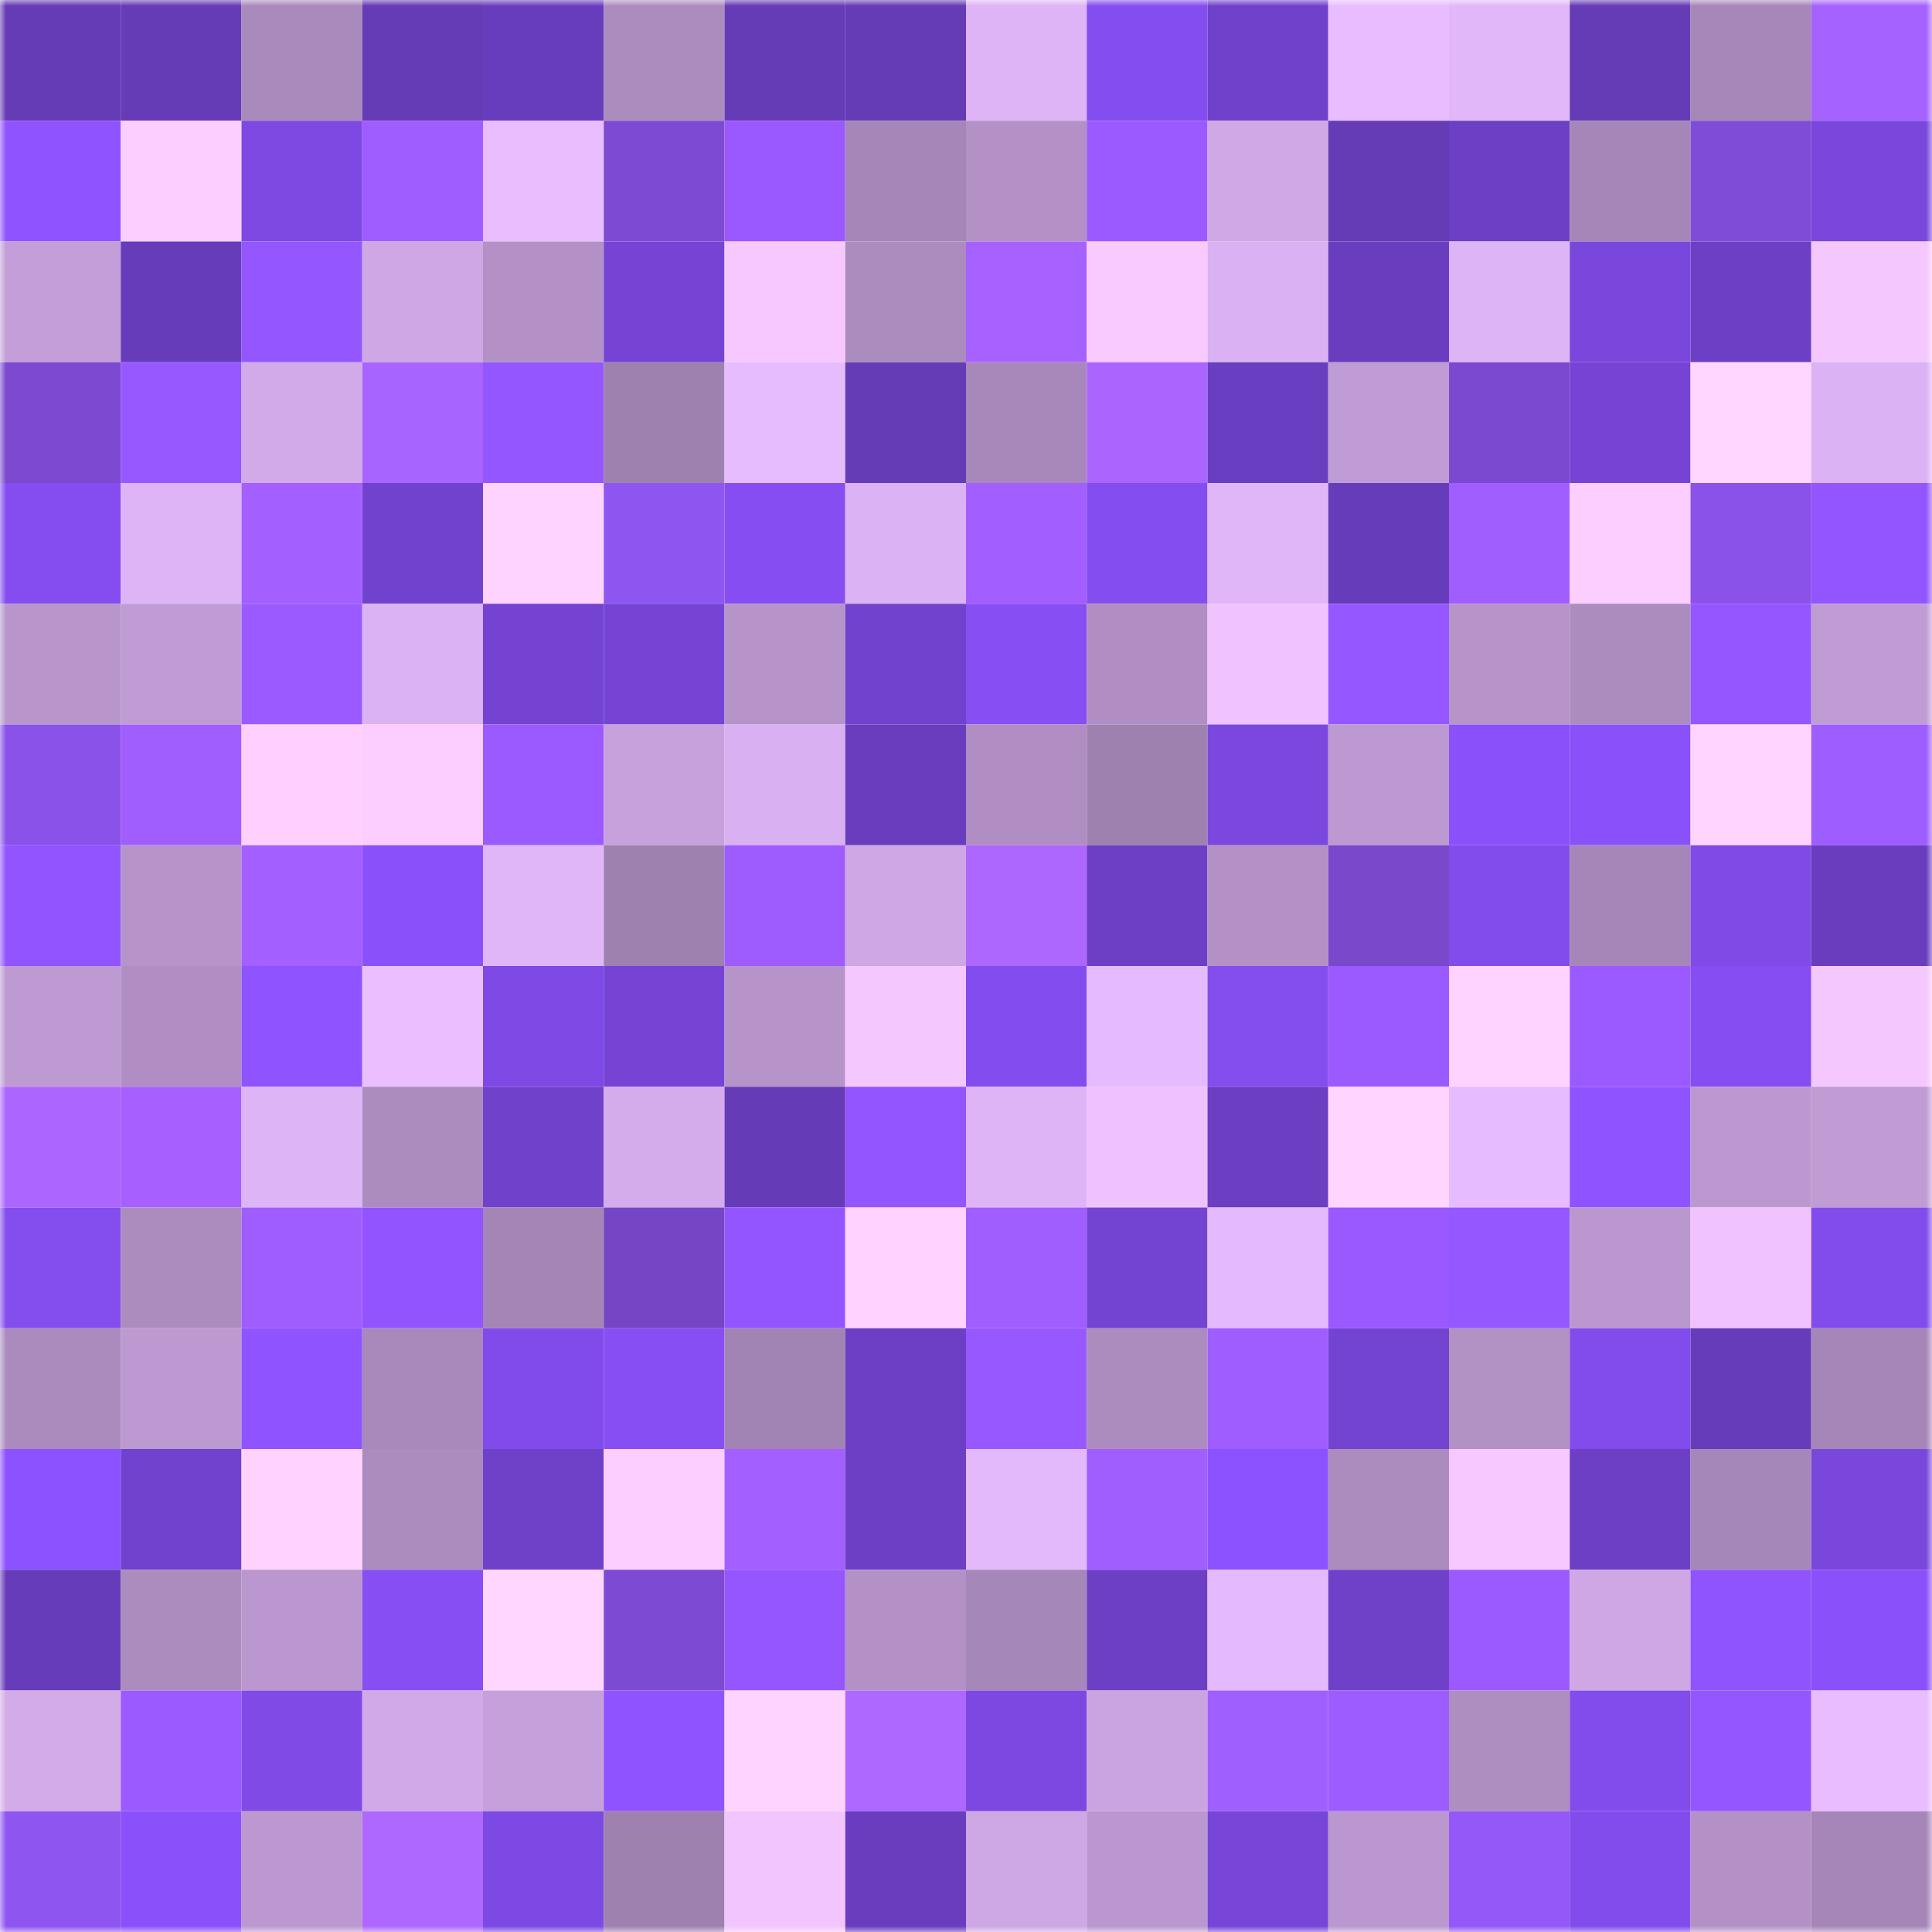<svg viewBox="0 0 160 160" fill="none" role="img" xmlns="http://www.w3.org/2000/svg" width="240" height="240" name="linea%2C33pro.linea.eth"><mask id="708535016" mask-type="alpha" maskUnits="userSpaceOnUse" x="0" y="0" width="160" height="160"><rect width="160" height="160" fill="#FFFFFF"></rect></mask><g mask="url(#708535016)"><rect x="0" y="0" width="10" height="10" fill="#653bb6"></rect><rect x="10" y="0" width="10" height="10" fill="#653bb6"></rect><rect x="20" y="0" width="10" height="10" fill="#aa8abc"></rect><rect x="30" y="0" width="10" height="10" fill="#653bb6"></rect><rect x="40" y="0" width="10" height="10" fill="#683dbd"></rect><rect x="50" y="0" width="10" height="10" fill="#ac8cbf"></rect><rect x="60" y="0" width="10" height="10" fill="#653bb6"></rect><rect x="70" y="0" width="10" height="10" fill="#653bb6"></rect><rect x="80" y="0" width="10" height="10" fill="#deb4f6"></rect><rect x="90" y="0" width="10" height="10" fill="#844def"></rect><rect x="100" y="0" width="10" height="10" fill="#7041ca"></rect><rect x="110" y="0" width="10" height="10" fill="#e8bcff"></rect><rect x="120" y="0" width="10" height="10" fill="#e2b7fa"></rect><rect x="130" y="0" width="10" height="10" fill="#653bb6"></rect><rect x="140" y="0" width="10" height="10" fill="#a787b9"></rect><rect x="150" y="0" width="10" height="10" fill="#a662ff"></rect><rect x="0" y="10" width="10" height="10" fill="#8f53ff"></rect><rect x="10" y="10" width="10" height="10" fill="#fccdff"></rect><rect x="20" y="10" width="10" height="10" fill="#7d49e2"></rect><rect x="30" y="10" width="10" height="10" fill="#9f5dff"></rect><rect x="40" y="10" width="10" height="10" fill="#e9bdff"></rect><rect x="50" y="10" width="10" height="10" fill="#7d4ad3"></rect><rect x="60" y="10" width="10" height="10" fill="#9959ff"></rect><rect x="70" y="10" width="10" height="10" fill="#a686b8"></rect><rect x="80" y="10" width="10" height="10" fill="#b391c6"></rect><rect x="90" y="10" width="10" height="10" fill="#9b5aff"></rect><rect x="100" y="10" width="10" height="10" fill="#d0a8e6"></rect><rect x="110" y="10" width="10" height="10" fill="#653bb6"></rect><rect x="120" y="10" width="10" height="10" fill="#6c3fc4"></rect><rect x="130" y="10" width="10" height="10" fill="#a686b8"></rect><rect x="140" y="10" width="10" height="10" fill="#7f4cd7"></rect><rect x="150" y="10" width="10" height="10" fill="#7a47dc"></rect><rect x="0" y="20" width="10" height="10" fill="#c39ed8"></rect><rect x="10" y="20" width="10" height="10" fill="#673cba"></rect><rect x="20" y="20" width="10" height="10" fill="#9356ff"></rect><rect x="30" y="20" width="10" height="10" fill="#cea7e4"></rect><rect x="40" y="20" width="10" height="10" fill="#b391c6"></rect><rect x="50" y="20" width="10" height="10" fill="#7544d5"></rect><rect x="60" y="20" width="10" height="10" fill="#f7c8ff"></rect><rect x="70" y="20" width="10" height="10" fill="#ac8cbf"></rect><rect x="80" y="20" width="10" height="10" fill="#a661ff"></rect><rect x="90" y="20" width="10" height="10" fill="#f9caff"></rect><rect x="100" y="20" width="10" height="10" fill="#dab1f2"></rect><rect x="110" y="20" width="10" height="10" fill="#693dbe"></rect><rect x="120" y="20" width="10" height="10" fill="#ddb4f5"></rect><rect x="130" y="20" width="10" height="10" fill="#7a47dc"></rect><rect x="140" y="20" width="10" height="10" fill="#6c3fc4"></rect><rect x="150" y="20" width="10" height="10" fill="#f5c7ff"></rect><rect x="0" y="30" width="10" height="10" fill="#7c49d0"></rect><rect x="10" y="30" width="10" height="10" fill="#9758ff"></rect><rect x="20" y="30" width="10" height="10" fill="#d2aae9"></rect><rect x="30" y="30" width="10" height="10" fill="#a864ff"></rect><rect x="40" y="30" width="10" height="10" fill="#9456ff"></rect><rect x="50" y="30" width="10" height="10" fill="#9f81b0"></rect><rect x="60" y="30" width="10" height="10" fill="#e7bcff"></rect><rect x="70" y="30" width="10" height="10" fill="#653bb6"></rect><rect x="80" y="30" width="10" height="10" fill="#a888ba"></rect><rect x="90" y="30" width="10" height="10" fill="#aa65ff"></rect><rect x="100" y="30" width="10" height="10" fill="#6a3ec0"></rect><rect x="110" y="30" width="10" height="10" fill="#c09cd5"></rect><rect x="120" y="30" width="10" height="10" fill="#7b49cf"></rect><rect x="130" y="30" width="10" height="10" fill="#7544d5"></rect><rect x="140" y="30" width="10" height="10" fill="#ffd6ff"></rect><rect x="150" y="30" width="10" height="10" fill="#dbb2f3"></rect><rect x="0" y="40" width="10" height="10" fill="#854df0"></rect><rect x="10" y="40" width="10" height="10" fill="#deb4f6"></rect><rect x="20" y="40" width="10" height="10" fill="#a35fff"></rect><rect x="30" y="40" width="10" height="10" fill="#7142cd"></rect><rect x="40" y="40" width="10" height="10" fill="#ffd3ff"></rect><rect x="50" y="40" width="10" height="10" fill="#8f55f1"></rect><rect x="60" y="40" width="10" height="10" fill="#864ef2"></rect><rect x="70" y="40" width="10" height="10" fill="#dbb2f3"></rect><rect x="80" y="40" width="10" height="10" fill="#a25eff"></rect><rect x="90" y="40" width="10" height="10" fill="#844def"></rect><rect x="100" y="40" width="10" height="10" fill="#e0b6f9"></rect><rect x="110" y="40" width="10" height="10" fill="#673cba"></rect><rect x="120" y="40" width="10" height="10" fill="#a15eff"></rect><rect x="130" y="40" width="10" height="10" fill="#fccdff"></rect><rect x="140" y="40" width="10" height="10" fill="#8a52e8"></rect><rect x="150" y="40" width="10" height="10" fill="#9355ff"></rect><rect x="0" y="50" width="10" height="10" fill="#b896cc"></rect><rect x="10" y="50" width="10" height="10" fill="#c09cd5"></rect><rect x="20" y="50" width="10" height="10" fill="#9b5aff"></rect><rect x="30" y="50" width="10" height="10" fill="#dbb2f3"></rect><rect x="40" y="50" width="10" height="10" fill="#7443d2"></rect><rect x="50" y="50" width="10" height="10" fill="#7544d5"></rect><rect x="60" y="50" width="10" height="10" fill="#b694ca"></rect><rect x="70" y="50" width="10" height="10" fill="#7142cd"></rect><rect x="80" y="50" width="10" height="10" fill="#864ef3"></rect><rect x="90" y="50" width="10" height="10" fill="#b08ec3"></rect><rect x="100" y="50" width="10" height="10" fill="#f0c3ff"></rect><rect x="110" y="50" width="10" height="10" fill="#9557ff"></rect><rect x="120" y="50" width="10" height="10" fill="#b694ca"></rect><rect x="130" y="50" width="10" height="10" fill="#ac8cbf"></rect><rect x="140" y="50" width="10" height="10" fill="#9556ff"></rect><rect x="150" y="50" width="10" height="10" fill="#c09cd5"></rect><rect x="0" y="60" width="10" height="10" fill="#8a52e8"></rect><rect x="10" y="60" width="10" height="10" fill="#a15eff"></rect><rect x="20" y="60" width="10" height="10" fill="#ffcfff"></rect><rect x="30" y="60" width="10" height="10" fill="#fccdff"></rect><rect x="40" y="60" width="10" height="10" fill="#9b5aff"></rect><rect x="50" y="60" width="10" height="10" fill="#c7a1dc"></rect><rect x="60" y="60" width="10" height="10" fill="#d9b0f1"></rect><rect x="70" y="60" width="10" height="10" fill="#693dbe"></rect><rect x="80" y="60" width="10" height="10" fill="#b08ec3"></rect><rect x="90" y="60" width="10" height="10" fill="#9f81b0"></rect><rect x="100" y="60" width="10" height="10" fill="#7b48df"></rect><rect x="110" y="60" width="10" height="10" fill="#bd99d1"></rect><rect x="120" y="60" width="10" height="10" fill="#8a50f9"></rect><rect x="130" y="60" width="10" height="10" fill="#8a51fb"></rect><rect x="140" y="60" width="10" height="10" fill="#ffd4ff"></rect><rect x="150" y="60" width="10" height="10" fill="#9d5dff"></rect><rect x="0" y="70" width="10" height="10" fill="#9154ff"></rect><rect x="10" y="70" width="10" height="10" fill="#b694ca"></rect><rect x="20" y="70" width="10" height="10" fill="#a35fff"></rect><rect x="30" y="70" width="10" height="10" fill="#8a51fb"></rect><rect x="40" y="70" width="10" height="10" fill="#e1b6f9"></rect><rect x="50" y="70" width="10" height="10" fill="#9f81b0"></rect><rect x="60" y="70" width="10" height="10" fill="#9e5cff"></rect><rect x="70" y="70" width="10" height="10" fill="#cea7e4"></rect><rect x="80" y="70" width="10" height="10" fill="#ad67ff"></rect><rect x="90" y="70" width="10" height="10" fill="#6d3fc5"></rect><rect x="100" y="70" width="10" height="10" fill="#b391c6"></rect><rect x="110" y="70" width="10" height="10" fill="#7948cb"></rect><rect x="120" y="70" width="10" height="10" fill="#824cec"></rect><rect x="130" y="70" width="10" height="10" fill="#a686b8"></rect><rect x="140" y="70" width="10" height="10" fill="#804ae7"></rect><rect x="150" y="70" width="10" height="10" fill="#693dbe"></rect><rect x="0" y="80" width="10" height="10" fill="#be9ad3"></rect><rect x="10" y="80" width="10" height="10" fill="#b08ec3"></rect><rect x="20" y="80" width="10" height="10" fill="#8f53ff"></rect><rect x="30" y="80" width="10" height="10" fill="#ebbfff"></rect><rect x="40" y="80" width="10" height="10" fill="#7e49e5"></rect><rect x="50" y="80" width="10" height="10" fill="#7544d5"></rect><rect x="60" y="80" width="10" height="10" fill="#b694ca"></rect><rect x="70" y="80" width="10" height="10" fill="#f5c7ff"></rect><rect x="80" y="80" width="10" height="10" fill="#834cee"></rect><rect x="90" y="80" width="10" height="10" fill="#e5bafe"></rect><rect x="100" y="80" width="10" height="10" fill="#844dee"></rect><rect x="110" y="80" width="10" height="10" fill="#9b5aff"></rect><rect x="120" y="80" width="10" height="10" fill="#ffd3ff"></rect><rect x="130" y="80" width="10" height="10" fill="#9b5aff"></rect><rect x="140" y="80" width="10" height="10" fill="#864ef2"></rect><rect x="150" y="80" width="10" height="10" fill="#f5c7ff"></rect><rect x="0" y="90" width="10" height="10" fill="#ac66ff"></rect><rect x="10" y="90" width="10" height="10" fill="#a660ff"></rect><rect x="20" y="90" width="10" height="10" fill="#ddb4f5"></rect><rect x="30" y="90" width="10" height="10" fill="#ac8cbf"></rect><rect x="40" y="90" width="10" height="10" fill="#7041cb"></rect><rect x="50" y="90" width="10" height="10" fill="#d4aceb"></rect><rect x="60" y="90" width="10" height="10" fill="#663bb8"></rect><rect x="70" y="90" width="10" height="10" fill="#9355ff"></rect><rect x="80" y="90" width="10" height="10" fill="#deb4f6"></rect><rect x="90" y="90" width="10" height="10" fill="#efc2ff"></rect><rect x="100" y="90" width="10" height="10" fill="#6b3ec2"></rect><rect x="110" y="90" width="10" height="10" fill="#ffd5ff"></rect><rect x="120" y="90" width="10" height="10" fill="#e7bbff"></rect><rect x="130" y="90" width="10" height="10" fill="#8f53ff"></rect><rect x="140" y="90" width="10" height="10" fill="#bb98cf"></rect><rect x="150" y="90" width="10" height="10" fill="#c09cd5"></rect><rect x="0" y="100" width="10" height="10" fill="#844dee"></rect><rect x="10" y="100" width="10" height="10" fill="#ac8cbf"></rect><rect x="20" y="100" width="10" height="10" fill="#9f5dff"></rect><rect x="30" y="100" width="10" height="10" fill="#9154ff"></rect><rect x="40" y="100" width="10" height="10" fill="#a485b5"></rect><rect x="50" y="100" width="10" height="10" fill="#7445c4"></rect><rect x="60" y="100" width="10" height="10" fill="#9255ff"></rect><rect x="70" y="100" width="10" height="10" fill="#ffd2ff"></rect><rect x="80" y="100" width="10" height="10" fill="#a05dff"></rect><rect x="90" y="100" width="10" height="10" fill="#7343d1"></rect><rect x="100" y="100" width="10" height="10" fill="#e4b9fd"></rect><rect x="110" y="100" width="10" height="10" fill="#9959ff"></rect><rect x="120" y="100" width="10" height="10" fill="#9557ff"></rect><rect x="130" y="100" width="10" height="10" fill="#ba97ce"></rect><rect x="140" y="100" width="10" height="10" fill="#f0c3ff"></rect><rect x="150" y="100" width="10" height="10" fill="#824cec"></rect><rect x="0" y="110" width="10" height="10" fill="#ab8bbe"></rect><rect x="10" y="110" width="10" height="10" fill="#bd99d1"></rect><rect x="20" y="110" width="10" height="10" fill="#8f53ff"></rect><rect x="30" y="110" width="10" height="10" fill="#a989bb"></rect><rect x="40" y="110" width="10" height="10" fill="#814beb"></rect><rect x="50" y="110" width="10" height="10" fill="#864ef3"></rect><rect x="60" y="110" width="10" height="10" fill="#a284b4"></rect><rect x="70" y="110" width="10" height="10" fill="#6d3fc5"></rect><rect x="80" y="110" width="10" height="10" fill="#9858ff"></rect><rect x="90" y="110" width="10" height="10" fill="#ac8cbf"></rect><rect x="100" y="110" width="10" height="10" fill="#9f5cff"></rect><rect x="110" y="110" width="10" height="10" fill="#7343d1"></rect><rect x="120" y="110" width="10" height="10" fill="#b291c5"></rect><rect x="130" y="110" width="10" height="10" fill="#824cec"></rect><rect x="140" y="110" width="10" height="10" fill="#663cba"></rect><rect x="150" y="110" width="10" height="10" fill="#a686b8"></rect><rect x="0" y="120" width="10" height="10" fill="#8d52ff"></rect><rect x="10" y="120" width="10" height="10" fill="#7142cd"></rect><rect x="20" y="120" width="10" height="10" fill="#ffd2ff"></rect><rect x="30" y="120" width="10" height="10" fill="#ac8cbf"></rect><rect x="40" y="120" width="10" height="10" fill="#6f41c9"></rect><rect x="50" y="120" width="10" height="10" fill="#fccdff"></rect><rect x="60" y="120" width="10" height="10" fill="#a35fff"></rect><rect x="70" y="120" width="10" height="10" fill="#6d3fc5"></rect><rect x="80" y="120" width="10" height="10" fill="#e4b9fc"></rect><rect x="90" y="120" width="10" height="10" fill="#a15eff"></rect><rect x="100" y="120" width="10" height="10" fill="#8c52ff"></rect><rect x="110" y="120" width="10" height="10" fill="#ac8cbf"></rect><rect x="120" y="120" width="10" height="10" fill="#f7c8ff"></rect><rect x="130" y="120" width="10" height="10" fill="#6d3fc5"></rect><rect x="140" y="120" width="10" height="10" fill="#a687b9"></rect><rect x="150" y="120" width="10" height="10" fill="#7a47dc"></rect><rect x="0" y="130" width="10" height="10" fill="#673cbb"></rect><rect x="10" y="130" width="10" height="10" fill="#ac8cbf"></rect><rect x="20" y="130" width="10" height="10" fill="#ba97ce"></rect><rect x="30" y="130" width="10" height="10" fill="#864ef3"></rect><rect x="40" y="130" width="10" height="10" fill="#ffd6ff"></rect><rect x="50" y="130" width="10" height="10" fill="#7d4ad3"></rect><rect x="60" y="130" width="10" height="10" fill="#9556ff"></rect><rect x="70" y="130" width="10" height="10" fill="#b391c6"></rect><rect x="80" y="130" width="10" height="10" fill="#a687b9"></rect><rect x="90" y="130" width="10" height="10" fill="#6d3fc5"></rect><rect x="100" y="130" width="10" height="10" fill="#e4b9fd"></rect><rect x="110" y="130" width="10" height="10" fill="#6f41c9"></rect><rect x="120" y="130" width="10" height="10" fill="#9b5aff"></rect><rect x="130" y="130" width="10" height="10" fill="#cea7e4"></rect><rect x="140" y="130" width="10" height="10" fill="#9054ff"></rect><rect x="150" y="130" width="10" height="10" fill="#8a51fb"></rect><rect x="0" y="140" width="10" height="10" fill="#d3abe9"></rect><rect x="10" y="140" width="10" height="10" fill="#9b5aff"></rect><rect x="20" y="140" width="10" height="10" fill="#7f4ae5"></rect><rect x="30" y="140" width="10" height="10" fill="#d1a9e8"></rect><rect x="40" y="140" width="10" height="10" fill="#c5a0da"></rect><rect x="50" y="140" width="10" height="10" fill="#8f53ff"></rect><rect x="60" y="140" width="10" height="10" fill="#ffd3ff"></rect><rect x="70" y="140" width="10" height="10" fill="#af68ff"></rect><rect x="80" y="140" width="10" height="10" fill="#7c48e1"></rect><rect x="90" y="140" width="10" height="10" fill="#caa4e0"></rect><rect x="100" y="140" width="10" height="10" fill="#9f5fff"></rect><rect x="110" y="140" width="10" height="10" fill="#9d5cff"></rect><rect x="120" y="140" width="10" height="10" fill="#ae8dc0"></rect><rect x="130" y="140" width="10" height="10" fill="#824cec"></rect><rect x="140" y="140" width="10" height="10" fill="#9456ff"></rect><rect x="150" y="140" width="10" height="10" fill="#e8bcff"></rect><rect x="0" y="150" width="10" height="10" fill="#8f55f1"></rect><rect x="10" y="150" width="10" height="10" fill="#8a51fb"></rect><rect x="20" y="150" width="10" height="10" fill="#bc98d0"></rect><rect x="30" y="150" width="10" height="10" fill="#af68ff"></rect><rect x="40" y="150" width="10" height="10" fill="#7d49e4"></rect><rect x="50" y="150" width="10" height="10" fill="#9f81b0"></rect><rect x="60" y="150" width="10" height="10" fill="#f3c5ff"></rect><rect x="70" y="150" width="10" height="10" fill="#693dbe"></rect><rect x="80" y="150" width="10" height="10" fill="#cea7e5"></rect><rect x="90" y="150" width="10" height="10" fill="#ba97ce"></rect><rect x="100" y="150" width="10" height="10" fill="#7746d9"></rect><rect x="110" y="150" width="10" height="10" fill="#ba97ce"></rect><rect x="120" y="150" width="10" height="10" fill="#9458f9"></rect><rect x="130" y="150" width="10" height="10" fill="#824cec"></rect><rect x="140" y="150" width="10" height="10" fill="#b391c6"></rect><rect x="150" y="150" width="10" height="10" fill="#a686b8"></rect></g></svg>